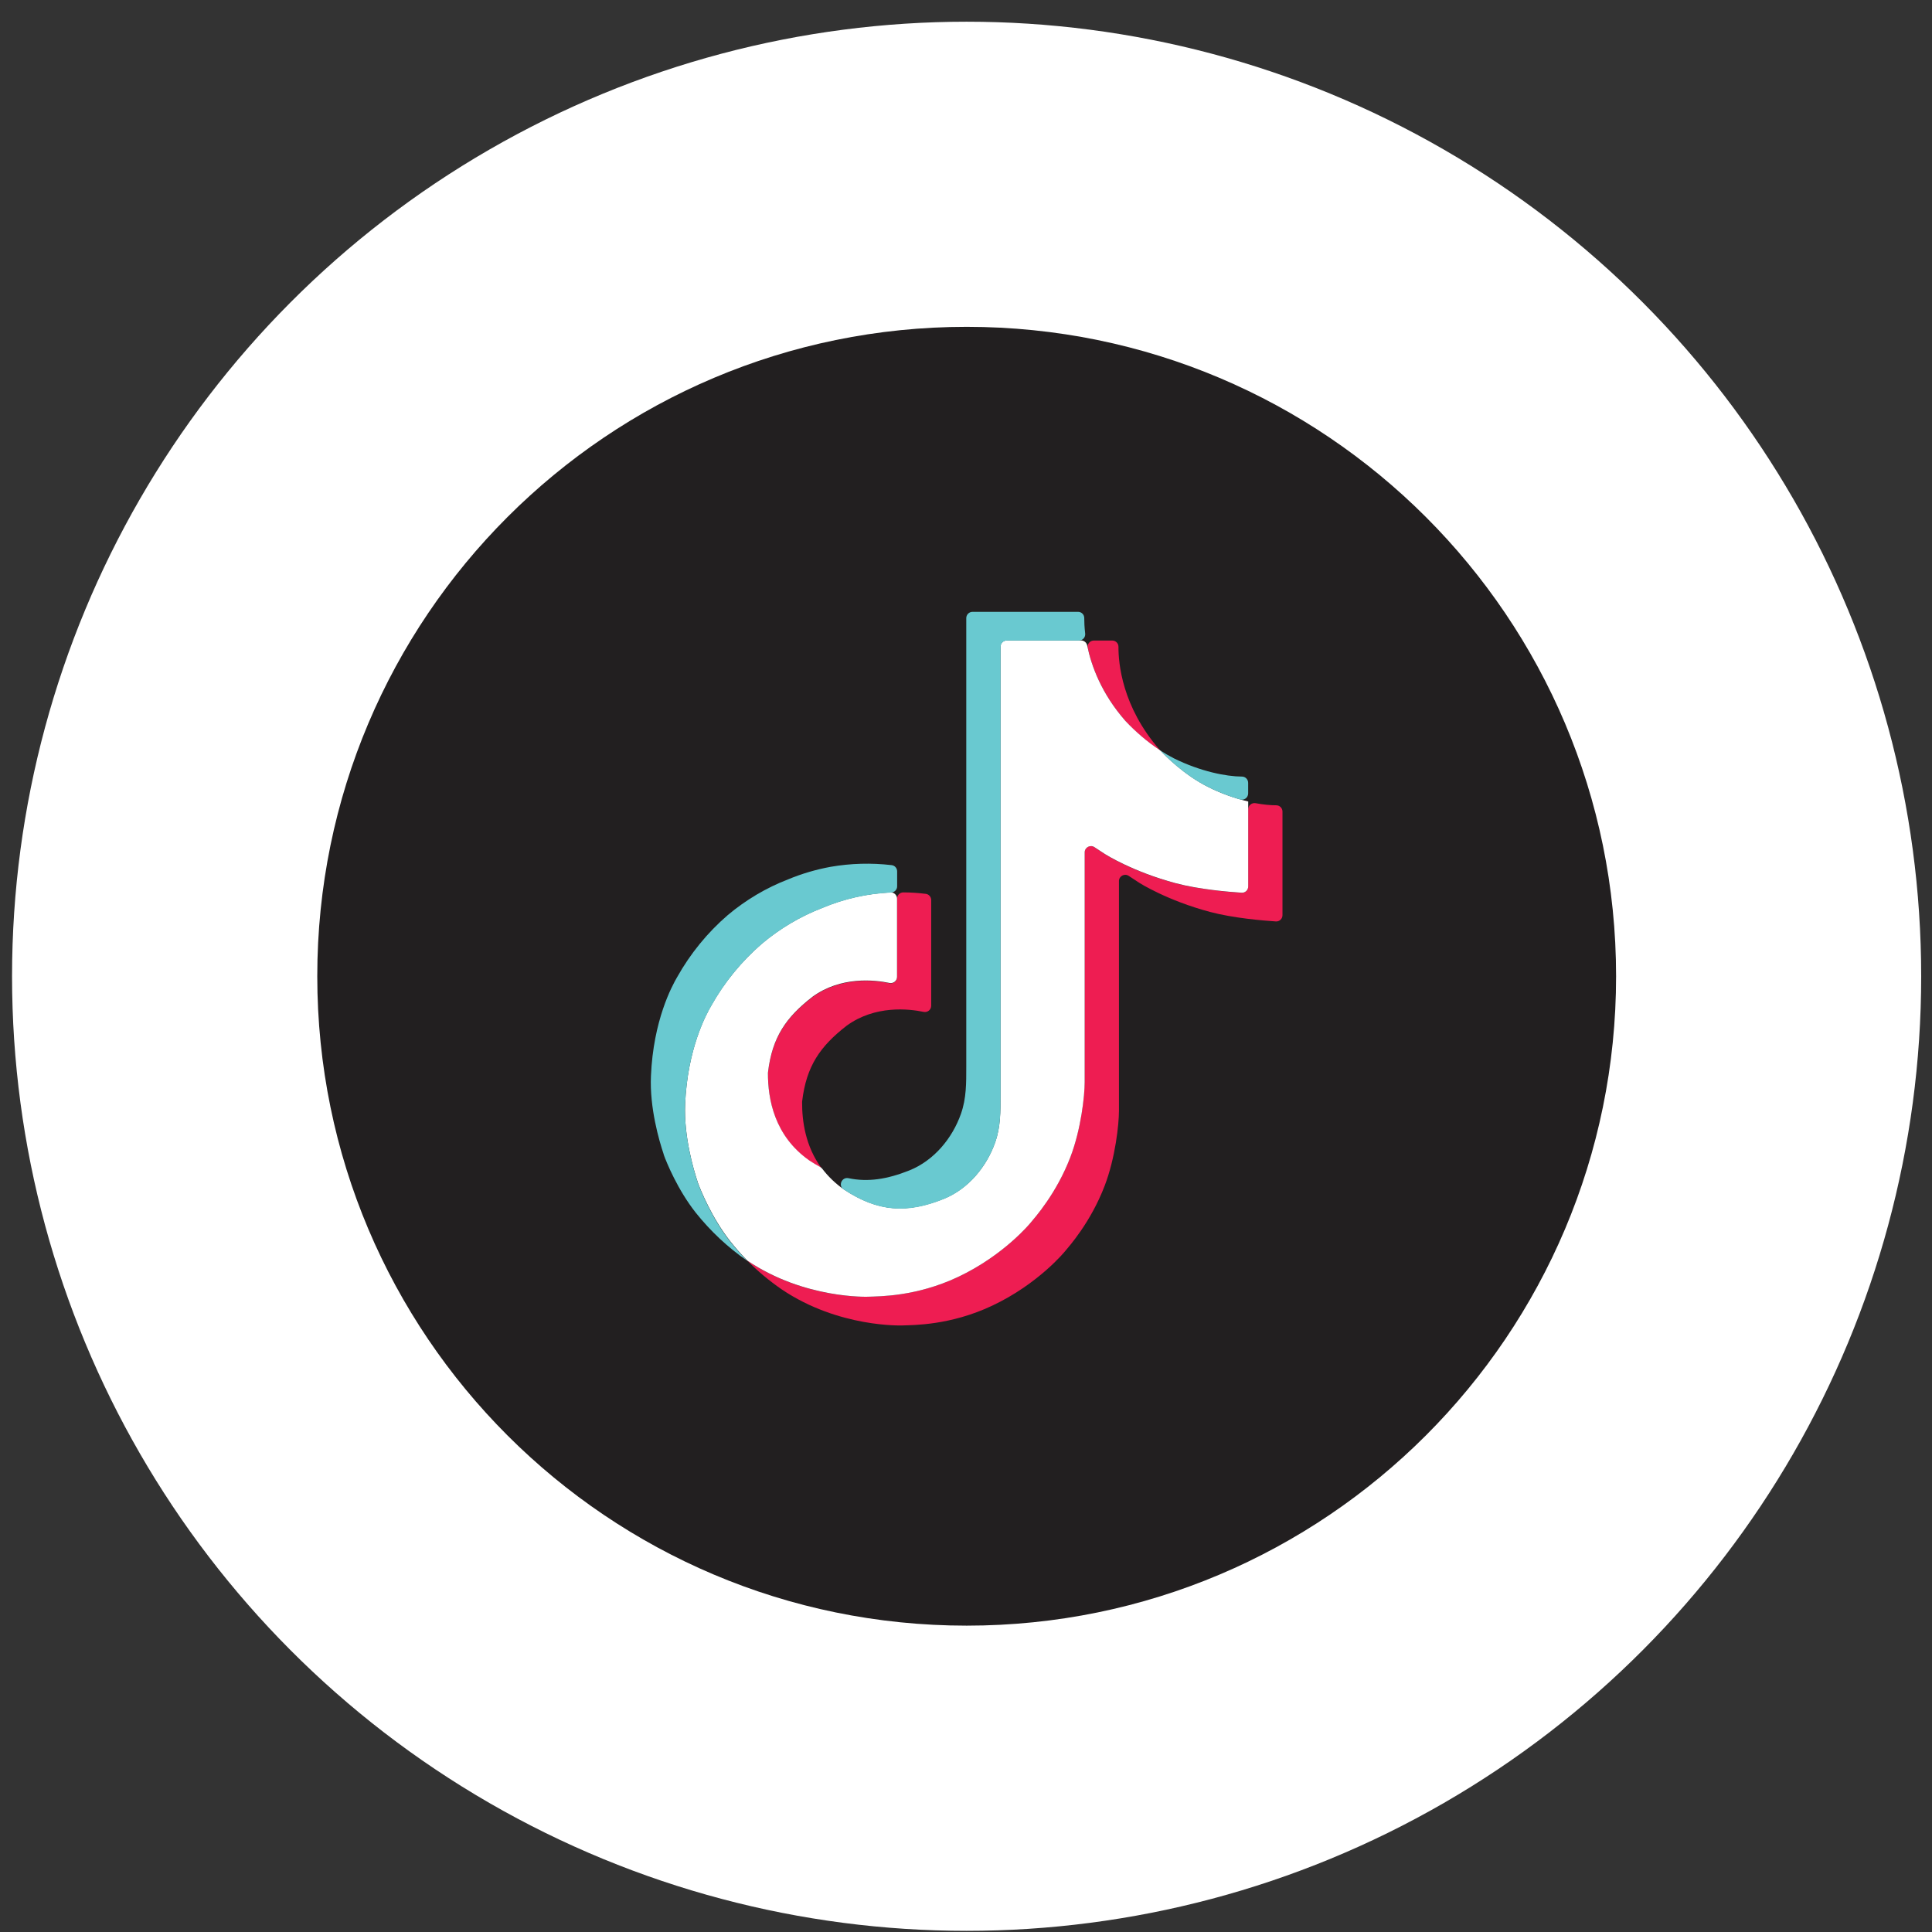 <svg xmlns="http://www.w3.org/2000/svg" width="72" height="72" viewBox="0 0 72 72" fill="none"><rect x="0" y="0" width="72" height="72" fill="#333333" stroke="none"/><circle cx="36.023" cy="36.383" r="35.574" fill="white"></circle><g clip-path="url(#clip0_2646_881)"><path d="M60.227 36.381C60.227 23.015 49.392 12.18 36.026 12.18C22.66 12.18 11.824 23.015 11.824 36.381C11.824 49.748 22.66 60.583 36.026 60.583C49.392 60.583 60.227 49.748 60.227 36.381Z" fill="#221F20"></path><path d="M25.164 45.569L25.25 45.813C25.24 45.787 25.208 45.702 25.164 45.569ZM28.619 40.002C28.619 39.992 28.619 39.98 28.621 39.97C28.778 38.655 29.299 37.919 30.274 37.161C31.336 36.386 32.595 36.527 33.148 36.642C33.293 36.672 33.43 36.563 33.43 36.413V33.492C33.43 33.362 33.534 33.257 33.663 33.257C33.943 33.257 34.222 33.277 34.5 33.311C34.616 33.325 34.703 33.426 34.703 33.543V37.481C34.703 37.631 34.566 37.74 34.421 37.71C33.87 37.595 32.609 37.452 31.547 38.229C30.572 38.987 30.051 39.723 29.894 41.04C29.894 41.05 29.894 41.062 29.892 41.072C29.888 41.788 30.019 42.722 30.61 43.526C30.461 43.446 30.311 43.355 30.158 43.255C28.861 42.344 28.617 40.976 28.621 40.004L28.619 40.002ZM41.945 26.872C41.092 25.898 40.706 24.909 40.537 24.154C40.505 24.008 40.616 23.871 40.766 23.871H41.45C41.579 23.871 41.684 23.974 41.682 24.106C41.678 24.701 41.81 26.333 43.216 27.942L43.242 27.968C42.762 27.66 42.327 27.288 41.943 26.872H41.945ZM47.794 30.246V34.106C47.794 34.242 47.681 34.349 47.546 34.339C47.062 34.307 45.965 34.216 45.095 33.985C43.494 33.559 42.466 32.905 42.466 32.905C42.466 32.905 42.261 32.77 42.062 32.64C41.907 32.539 41.7 32.65 41.7 32.835V41.398C41.7 41.899 41.567 43.148 41.167 44.192C40.646 45.555 39.837 46.454 39.687 46.635C39.687 46.635 38.703 47.848 36.972 48.661C35.413 49.395 34.041 49.38 33.631 49.395C33.631 49.395 31.262 49.491 29.128 48.049C28.665 47.729 28.233 47.369 27.839 46.969L27.849 46.979C29.983 48.427 32.352 48.325 32.352 48.325C32.762 48.309 34.134 48.325 35.694 47.591C37.424 46.778 38.408 45.565 38.408 45.565C38.558 45.384 39.367 44.485 39.888 43.122C40.288 42.08 40.421 40.829 40.421 40.328V31.767C40.421 31.58 40.628 31.469 40.783 31.572C40.982 31.704 41.187 31.839 41.187 31.839C41.187 31.839 42.213 32.493 43.816 32.919C44.686 33.148 45.784 33.241 46.267 33.273C46.402 33.281 46.516 33.175 46.516 33.04V30.162C46.516 30.015 46.649 29.908 46.794 29.933C47.088 29.987 47.349 30.011 47.562 30.011C47.691 30.011 47.794 30.116 47.794 30.244V30.246Z" fill="#EE1D52"></path><path d="M46.517 29.872V33.036C46.517 33.172 46.404 33.279 46.269 33.269C45.785 33.237 44.687 33.146 43.818 32.915C42.217 32.489 41.189 31.835 41.189 31.835C41.189 31.835 40.984 31.7 40.785 31.57C40.63 31.469 40.423 31.58 40.423 31.765V40.328C40.423 40.829 40.29 42.078 39.89 43.122C39.369 44.485 38.559 45.384 38.41 45.565C38.41 45.565 37.426 46.778 35.695 47.592C34.136 48.325 32.764 48.309 32.354 48.325C32.354 48.325 29.985 48.421 27.851 46.979L27.841 46.969C27.618 46.74 27.405 46.502 27.209 46.251C26.528 45.384 26.113 44.361 26.005 44.069V44.063C25.834 43.558 25.484 42.333 25.532 41.157C25.617 39.077 26.319 37.794 26.506 37.474C26.996 36.6 27.64 35.819 28.396 35.164C29.066 34.6 29.828 34.148 30.641 33.834C31.451 33.492 32.312 33.299 33.187 33.257C33.319 33.251 33.43 33.358 33.43 33.492V36.404C33.43 36.553 33.293 36.662 33.148 36.632C32.597 36.517 31.336 36.374 30.273 37.151C29.299 37.909 28.778 38.645 28.621 39.96C28.621 39.97 28.619 39.982 28.619 39.992C28.617 40.964 28.859 42.333 30.162 43.248C30.301 43.339 30.439 43.423 30.574 43.496C30.602 43.512 30.623 43.532 30.643 43.556C30.866 43.848 31.135 44.107 31.441 44.322C32.724 45.167 33.794 45.227 35.166 44.678C36.081 44.31 36.767 43.486 37.088 42.565C37.291 41.991 37.285 41.416 37.285 40.819V24.102C37.285 23.973 37.39 23.867 37.519 23.867H40.286C40.395 23.867 40.493 23.943 40.515 24.052C40.672 24.82 41.05 25.852 41.943 26.869C42.325 27.276 42.754 27.644 43.218 27.951C43.233 27.96 43.245 27.972 43.259 27.984C43.434 28.173 44.133 28.881 45.024 29.327C45.497 29.566 46.002 29.747 46.519 29.87L46.517 29.872Z" fill="white"></path><path d="M24.734 43.02L24.814 43.248C24.804 43.222 24.772 43.141 24.734 43.02Z" fill="#69C9D0"></path><path d="M30.642 33.842C29.823 34.156 29.067 34.608 28.396 35.172C27.635 35.827 26.996 36.614 26.507 37.488C26.32 37.808 25.618 39.085 25.532 41.171C25.485 42.353 25.841 43.572 26.006 44.077V44.083C26.113 44.369 26.527 45.398 27.209 46.265C27.406 46.516 27.619 46.754 27.841 46.983C27.117 46.482 26.479 45.881 25.93 45.195C25.254 44.338 24.838 43.321 24.733 43.023V43.013C24.562 42.508 24.206 41.282 24.259 40.101C24.345 38.021 25.047 36.738 25.234 36.417C25.723 35.544 26.362 34.757 27.123 34.102C27.794 33.538 28.555 33.086 29.369 32.772C29.88 32.559 30.411 32.404 30.954 32.304C31.706 32.173 32.472 32.153 33.23 32.241C33.347 32.255 33.434 32.356 33.434 32.473V33.03C33.434 33.156 33.335 33.257 33.21 33.263C32.325 33.303 31.455 33.498 30.642 33.842Z" fill="#69C9D0"></path><path d="M40.212 23.871H37.523C37.394 23.871 37.289 23.976 37.289 24.105V40.827C37.289 41.423 37.289 41.998 37.092 42.573C36.767 43.488 36.081 44.319 35.17 44.685C33.798 45.238 32.722 45.175 31.445 44.329C31.441 44.327 31.439 44.325 31.435 44.323C31.226 44.18 31.375 43.854 31.622 43.908C32.344 44.059 33.062 43.949 33.892 43.617C34.806 43.249 35.493 42.42 35.813 41.505C36.016 40.93 36.01 40.355 36.01 39.759V23.035C36.01 22.906 36.115 22.801 36.244 22.801H40.175C40.304 22.801 40.409 22.904 40.407 23.034C40.407 23.173 40.413 23.368 40.441 23.606C40.459 23.745 40.352 23.871 40.21 23.871H40.212ZM46.515 29.175V29.569C46.515 29.726 46.364 29.838 46.215 29.794C45.803 29.677 45.402 29.521 45.02 29.328C44.099 28.871 43.381 28.121 43.238 27.966C43.403 28.073 43.568 28.169 43.743 28.259C44.729 28.748 45.696 28.939 46.285 28.941C46.412 28.941 46.515 29.046 46.515 29.173V29.175Z" fill="#69C9D0"></path></g><defs><clipPath id="clip0_2646_881"><rect width="48.403" height="48.403" fill="white" transform="translate(11.824 12.18)"></rect></clipPath></defs></svg>